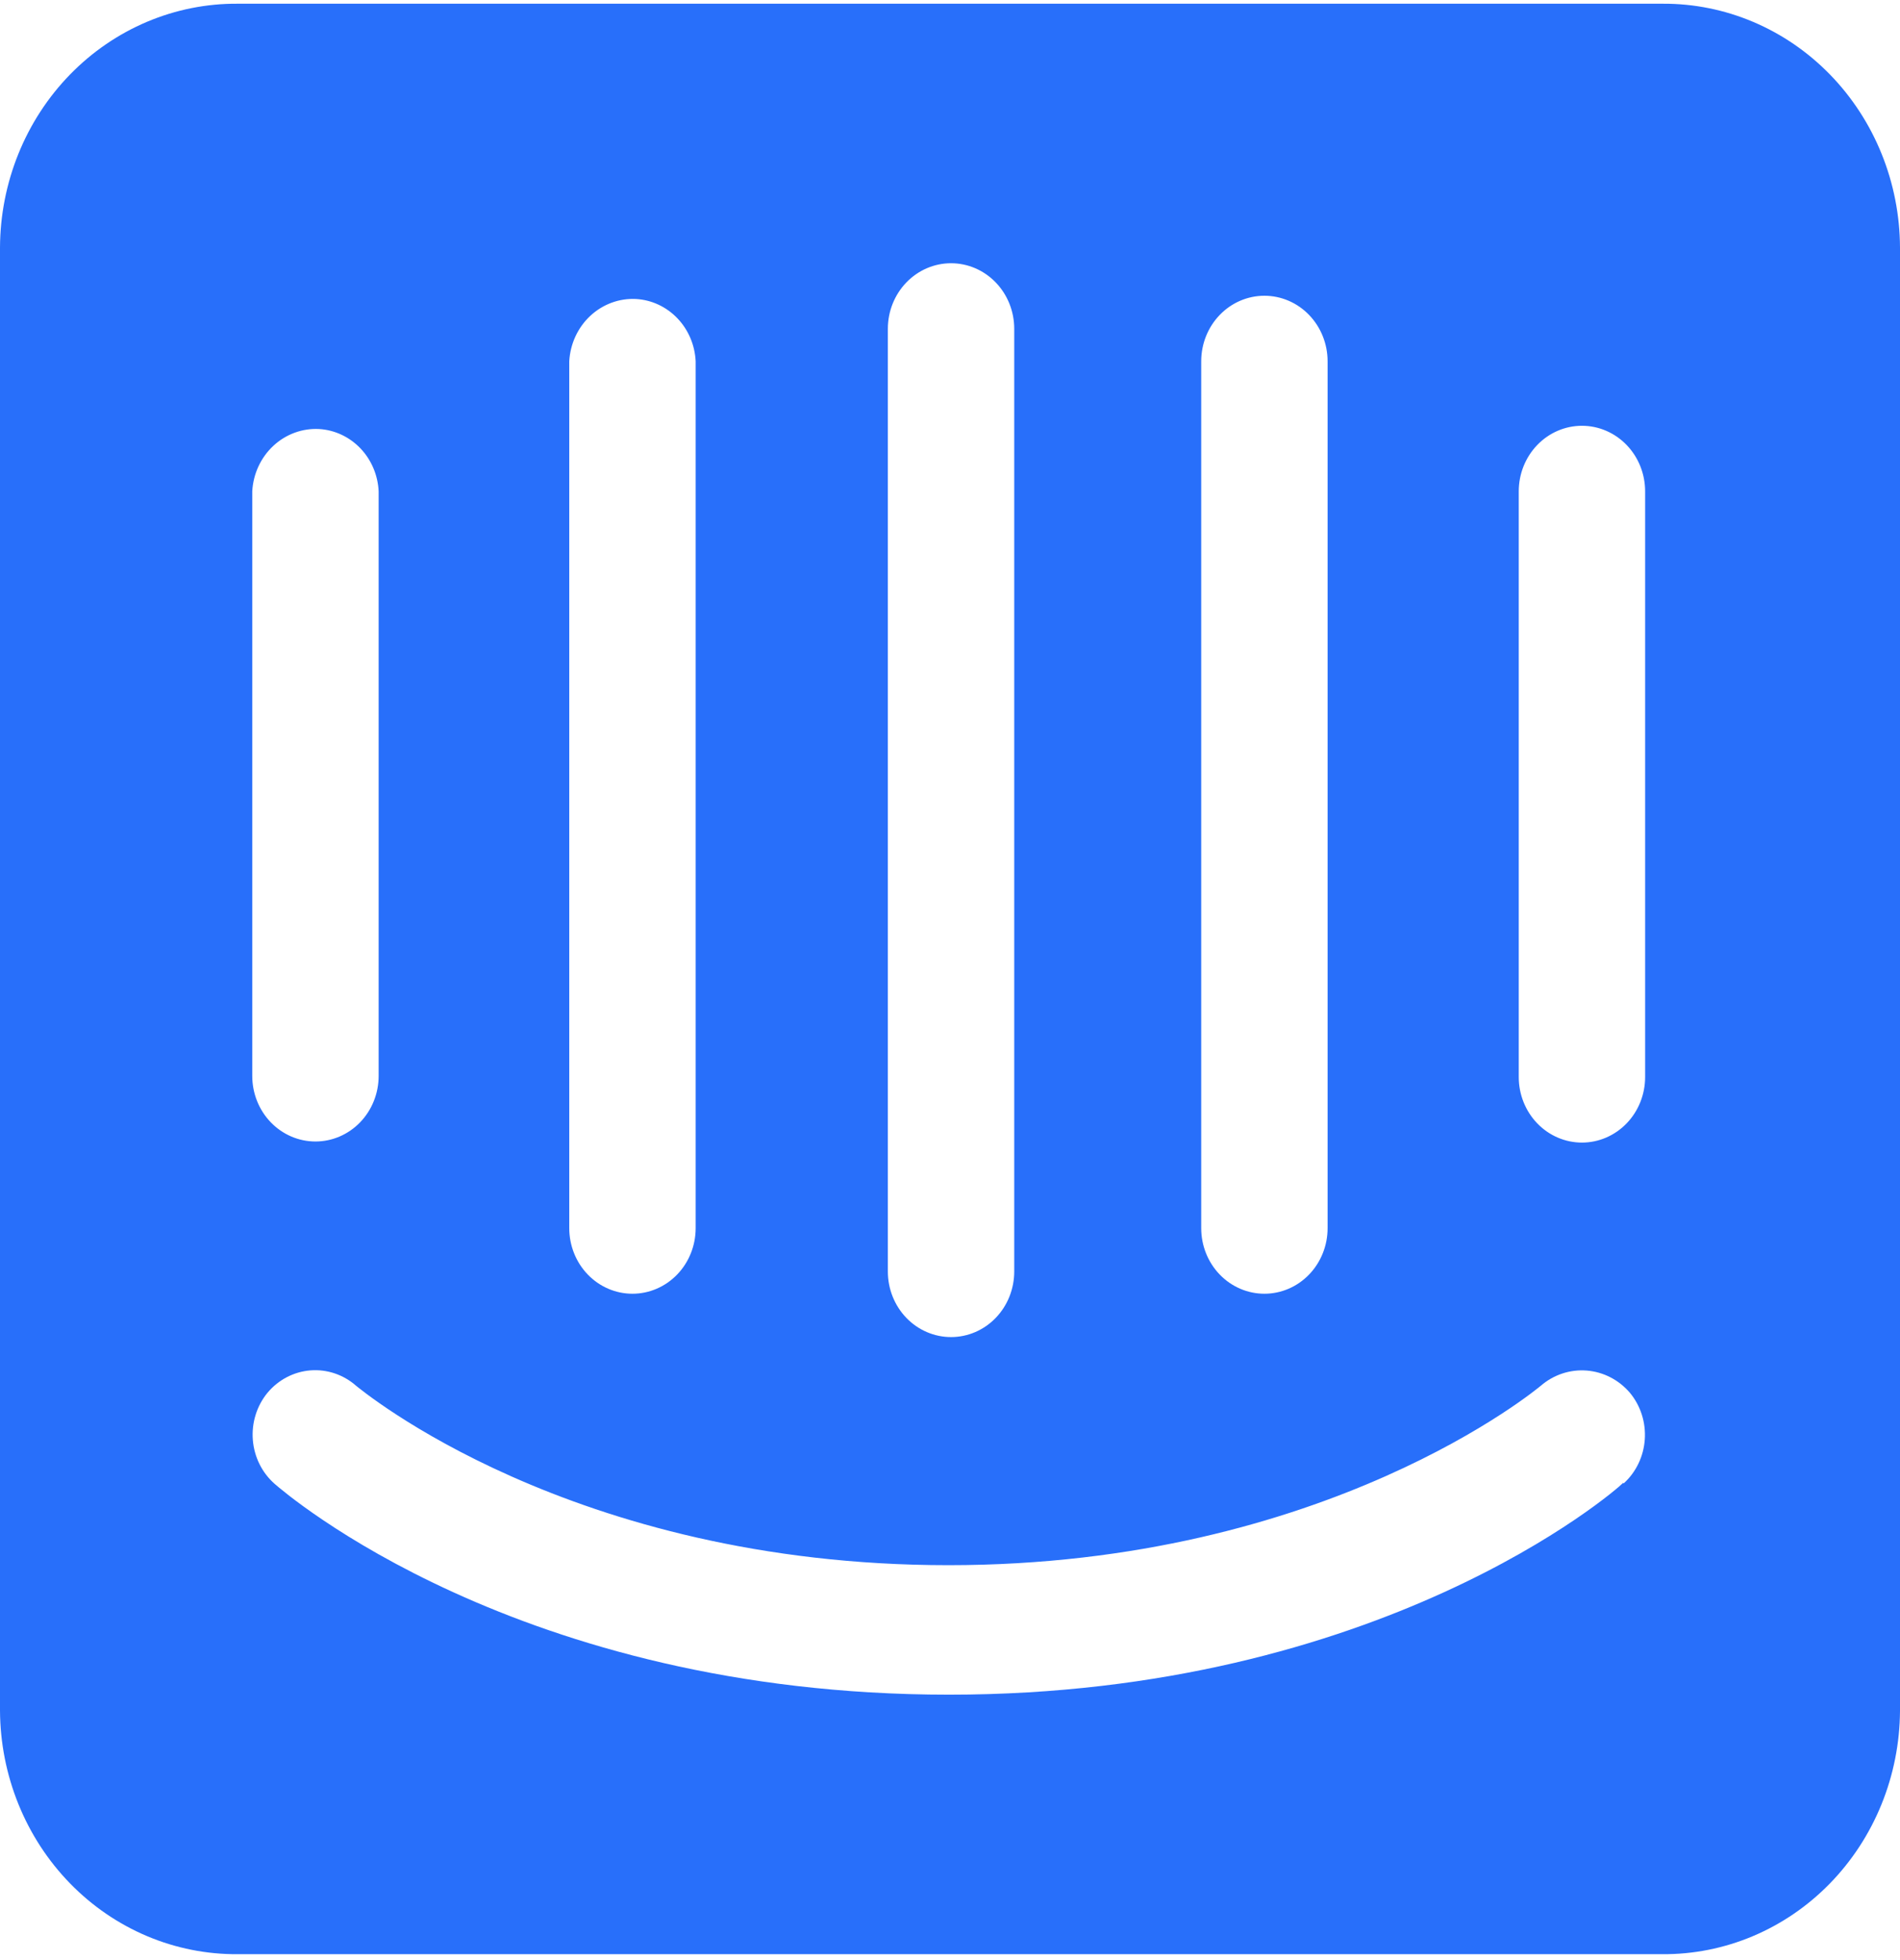 <svg width="256" height="264" viewBox="0 0 256 264" fill="none" xmlns="http://www.w3.org/2000/svg">
<g clip-path="url(#clip0_591_28540)">
<path d="M221.66 145.061C221.66 147.403 220.763 149.649 219.167 151.305C217.57 152.961 215.404 153.891 213.146 153.891C210.888 153.891 208.722 152.961 207.125 151.305C205.528 149.649 204.631 147.403 204.631 145.061V66.177C204.631 63.835 205.528 61.59 207.125 59.934C208.722 58.278 210.888 57.347 213.146 57.347C215.404 57.347 217.57 58.278 219.167 59.934C220.763 61.59 221.66 63.835 221.66 66.177V145.061ZM218.705 199.718C217.579 200.886 185.913 228.251 127.859 228.251C69.805 228.251 38.351 201.031 37.014 199.864C36.171 199.127 35.477 198.225 34.971 197.21C34.466 196.194 34.158 195.085 34.067 193.946C33.975 192.807 34.101 191.661 34.438 190.573C34.775 189.484 35.315 188.476 36.029 187.604C37.498 185.841 39.58 184.752 41.821 184.574C44.062 184.396 46.28 185.145 47.991 186.656C48.484 187.021 76.772 210.81 127.789 210.81C178.806 210.81 207.305 186.875 207.587 186.656C209.317 185.159 211.542 184.42 213.789 184.597C216.036 184.774 218.128 185.853 219.619 187.604C221.055 189.341 221.772 191.596 221.614 193.878C221.456 196.16 220.436 198.285 218.775 199.791L218.705 199.718ZM33.988 66.177C34.115 63.828 35.134 61.627 36.822 60.054C38.51 58.481 40.729 57.666 42.995 57.785C45.096 57.909 47.078 58.835 48.559 60.385C50.041 61.934 50.916 63.998 51.017 66.177V144.915C51.017 147.257 50.12 149.503 48.523 151.159C46.926 152.815 44.761 153.745 42.503 153.745C40.244 153.745 38.079 152.815 36.482 151.159C34.885 149.503 33.988 147.257 33.988 144.915V66.177ZM76.701 48.664C76.829 46.315 77.847 44.113 79.535 42.54C81.223 40.968 83.443 40.152 85.709 40.272C87.809 40.395 89.791 41.321 91.273 42.871C92.754 44.421 93.63 46.484 93.731 48.664V165.421C93.731 167.762 92.834 170.008 91.237 171.664C89.64 173.32 87.474 174.25 85.216 174.25C82.958 174.25 80.792 173.32 79.195 171.664C77.598 170.008 76.701 167.762 76.701 165.421V48.664ZM119.626 44.285C119.626 41.943 120.523 39.697 122.12 38.042C123.717 36.386 125.883 35.455 128.141 35.455C130.399 35.455 132.565 36.386 134.161 38.042C135.758 39.697 136.655 41.943 136.655 44.285V171.258C136.655 173.6 135.758 175.846 134.161 177.502C132.565 179.158 130.399 180.088 128.141 180.088C125.883 180.088 123.717 179.158 122.12 177.502C120.523 175.846 119.626 173.6 119.626 171.258V44.285ZM161.847 48.664C161.847 46.322 162.744 44.076 164.341 42.42C165.938 40.764 168.104 39.834 170.362 39.834C172.62 39.834 174.786 40.764 176.382 42.42C177.979 44.076 178.876 46.322 178.876 48.664V165.421C178.876 167.762 177.979 170.008 176.382 171.664C174.786 173.32 172.62 174.25 170.362 174.25C168.104 174.25 165.938 173.32 164.341 171.664C162.744 170.008 161.847 167.762 161.847 165.421V48.664ZM223.982 0.501H32.018C27.835 0.472 23.687 1.299 19.813 2.935C15.939 4.571 12.414 6.983 9.44 10.033C6.466 13.083 4.101 16.712 2.482 20.711C0.862 24.71 0.019 29.002 0 33.339V230.367C0.019 234.704 0.862 238.996 2.482 242.995C4.101 246.994 6.466 250.623 9.44 253.673C12.414 256.724 15.939 259.135 19.813 260.771C23.687 262.407 27.835 263.233 32.018 263.205H223.982C228.159 263.233 232.301 262.409 236.17 260.778C240.04 259.147 243.562 256.741 246.535 253.699C249.508 250.656 251.874 247.036 253.498 243.046C255.122 239.055 255.972 234.771 256 230.44V33.339C255.981 29.008 255.14 24.722 253.525 20.728C251.91 16.733 249.551 13.108 246.585 10.059C243.618 7.009 240.101 4.596 236.235 2.956C232.369 1.316 228.23 0.482 224.053 0.501" fill="#286FFA"/>
</g>
<defs>
<clipPath id="clip0_591_28540">
<rect width="256" height="263" fill="white" transform="translate(0 0.5)"/>
</clipPath>
</defs>
</svg>
